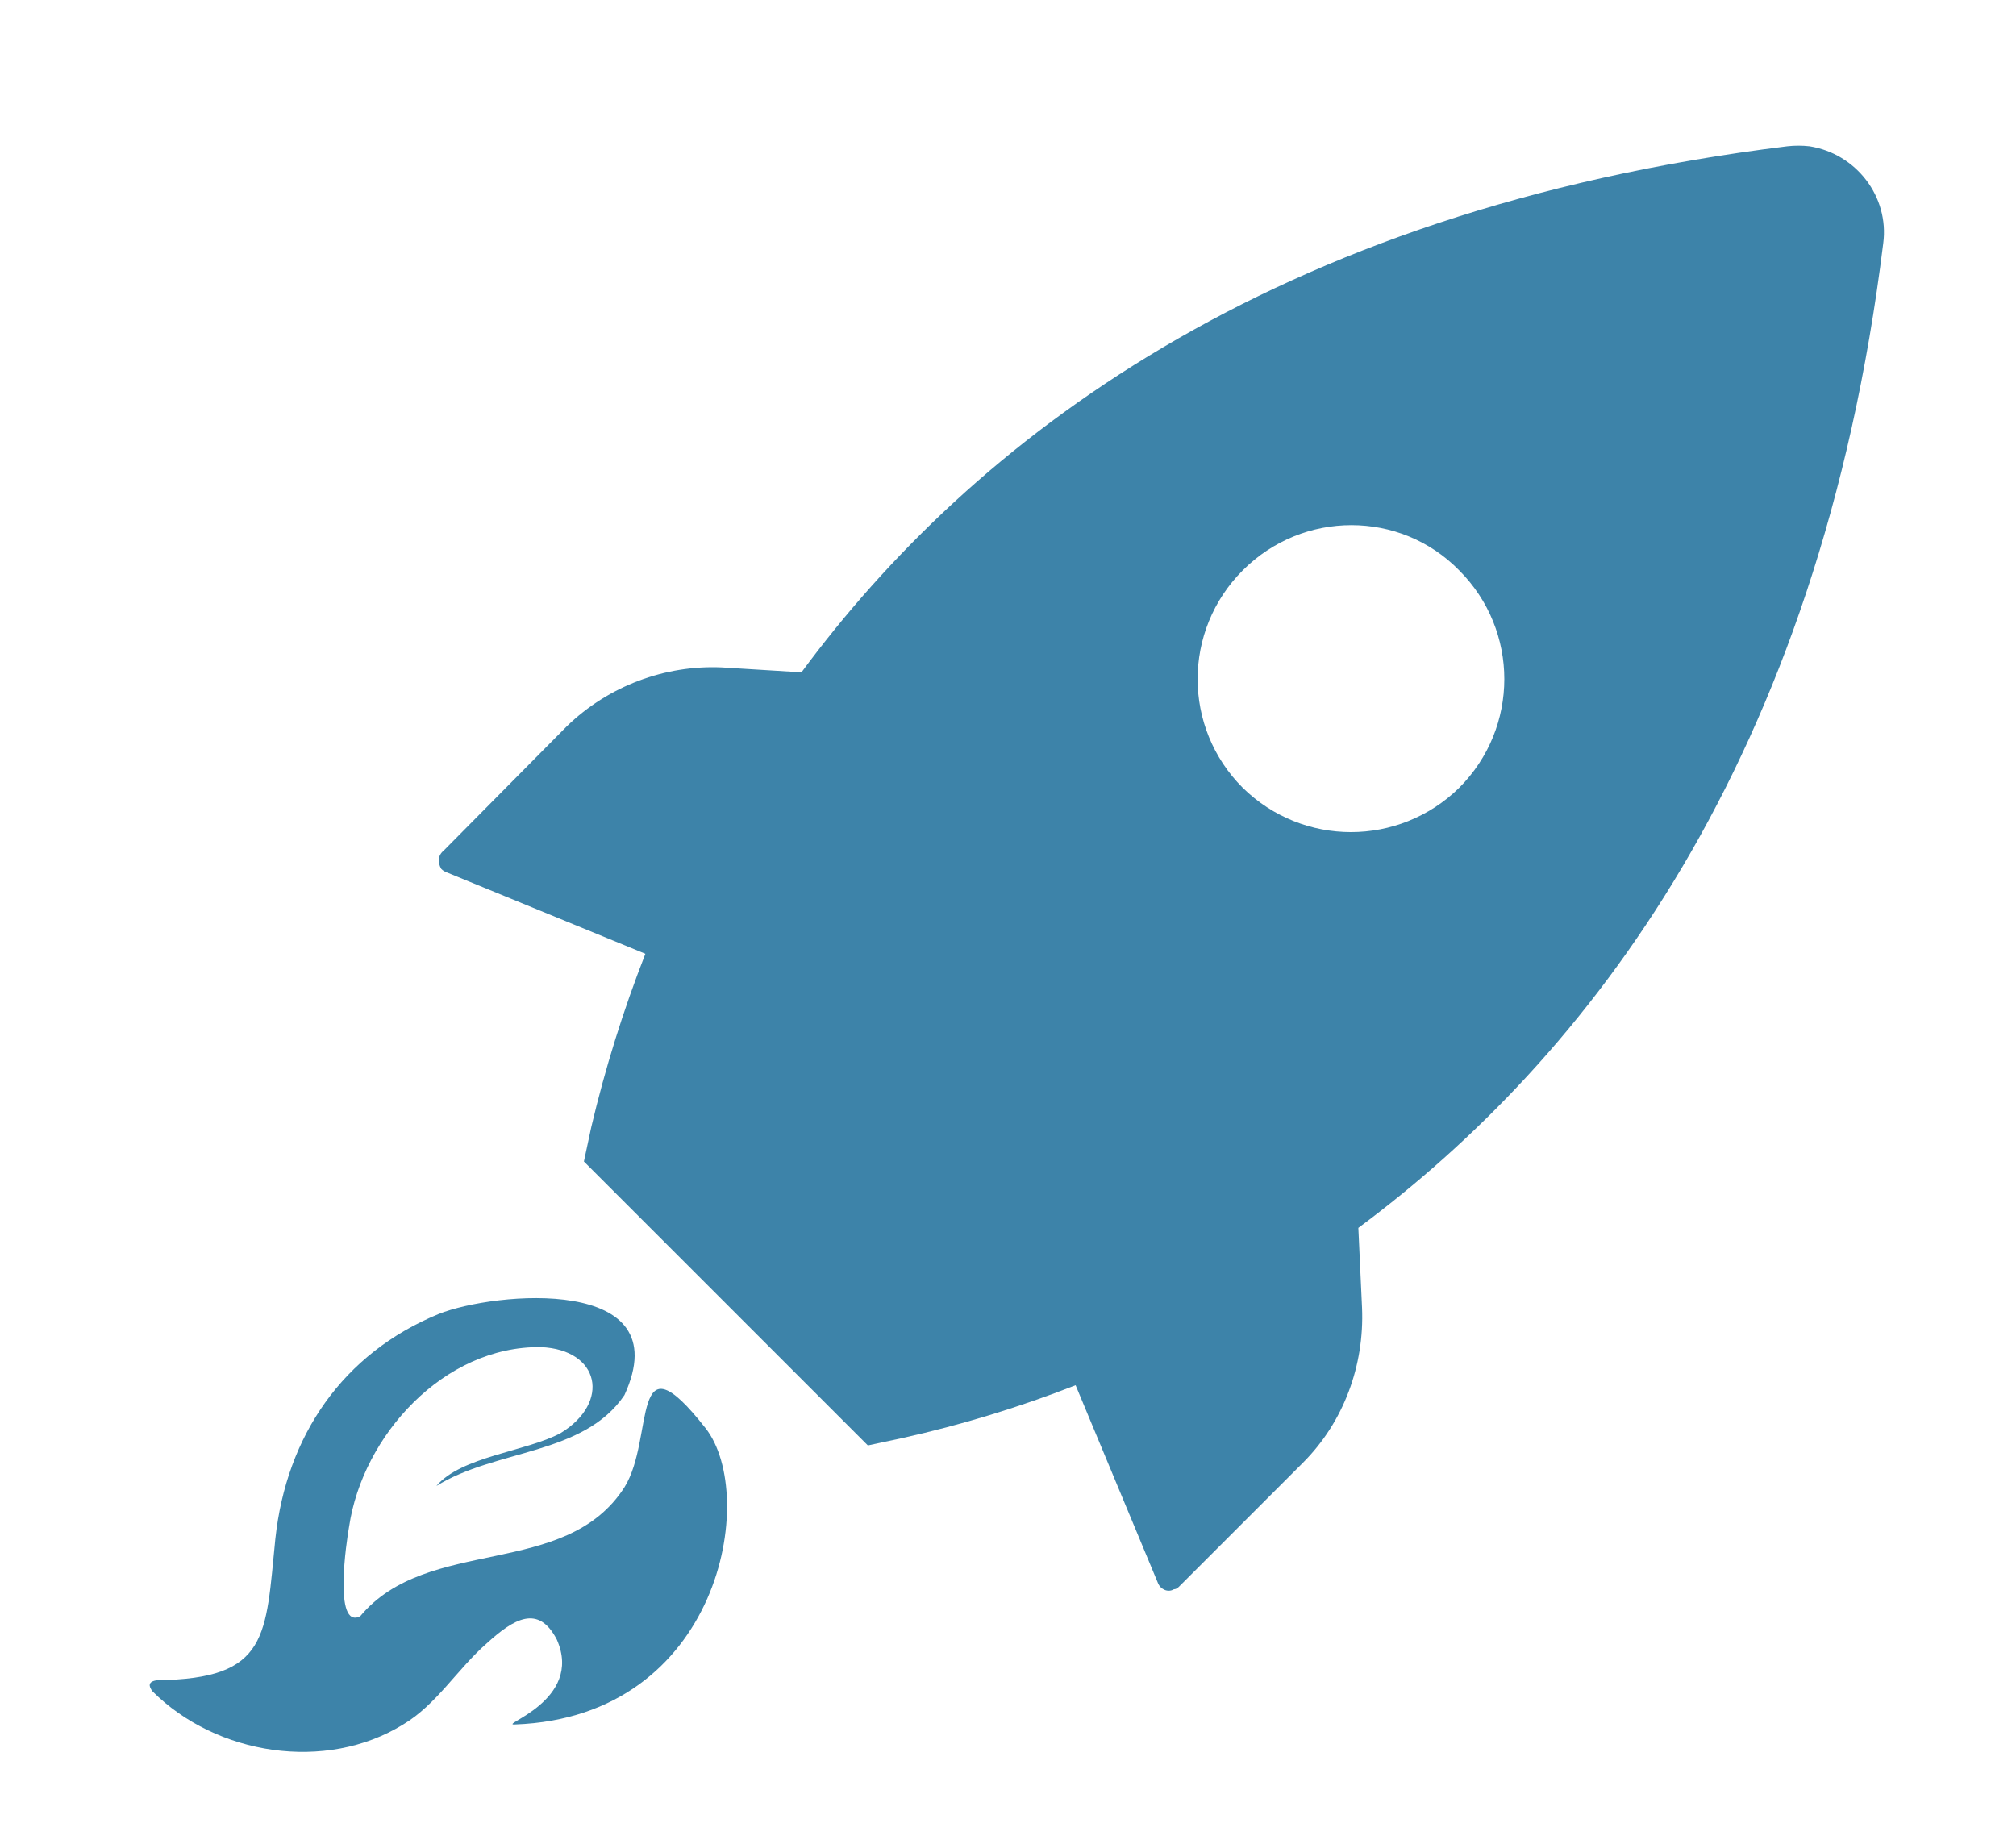 <svg version="1.2" xmlns="http://www.w3.org/2000/svg" viewBox="0 0 164 150" width="164" height="150">
	<title>rocket_logo</title>
	<style>
		.s0 { fill: #3d83a9 } 
	</style>
	<g id="Page 1">
		<g id="Mask">
		</g>
		<g id="Mask">
		</g>
		<g id="Mask">
		</g>
		<g id="Mask">
		</g>
		<g id="Mask">
		</g>
		<g id="Mask">
		</g>
		<g id="Mask">
		</g>
		<g id="Mask">
		</g>
		<g id="Mask">
		</g>
		<g id="Mask">
		</g>
		<g id="Mask">
		</g>
		<path id="Path 260" fill-rule="evenodd" class="s0" d="m153.2 19.8c-5.2 42.2-24.1 66.3-42.7 80.1l0.3 6.5c0.2 4.7-1.5 9.3-4.8 12.6l-10.1 10.1q-0.2 0.2-0.4 0.2c-0.5 0.3-1.1 0-1.3-0.5l-6.7-16.1q-6.9 2.7-14.1 4.3l-2.8 0.6-23.1-23.1 0.6-2.8q1.7-7.2 4.4-14.1l-16.1-6.6q-0.3-0.1-0.5-0.3c-0.3-0.5-0.3-1.1 0.2-1.5l10-10.1c3.4-3.3 8-5 12.6-4.8l6.5 0.4c13.8-18.7 38-37.6 80.2-42.8q0.9-0.1 1.8 0c3.8 0.6 6.5 4.1 6 7.9zm-34.5 26.6c-4.8-4.9-12.7-4.9-17.6 0q0 0 0 0c-4.9 4.9-4.9 12.8 0 17.7 4.9 4.8 12.7 4.8 17.6 0 4.9-4.9 4.9-12.8 0-17.7z"/>
		<path id="Path 261" class="s0" d="m35.5 120.9c2-2.4 7.3-2.8 10.1-4.3 4.1-2.5 3.2-6.8-1.6-7-7.9-0.1-14.5 7.2-15.6 14.6-0.2 1.1-1.3 8.4 0.9 7.3 5.5-6.6 16.7-3 21.5-10.5 2.5-4 0.4-12.7 6.6-4.8 4.3 5.5 1.2 23.5-15.5 24.1-1.5 0.1 5.6-1.9 3.4-6.9-1.5-2.9-3.5-1.7-5.7 0.3-2.4 2.1-4.1 5-6.8 6.6-6.3 3.9-15.2 2.5-20.4-2.7-0.3-0.4-0.4-0.8 0.4-0.9 9.1-0.1 8.8-3.6 9.6-11.5 0.9-8.4 5.5-15.1 13.3-18.3 4.5-1.8 19.6-3.2 15.1 6.6-3.3 4.9-10.5 4.4-15.3 7.4z"/>
	</g>
</svg>